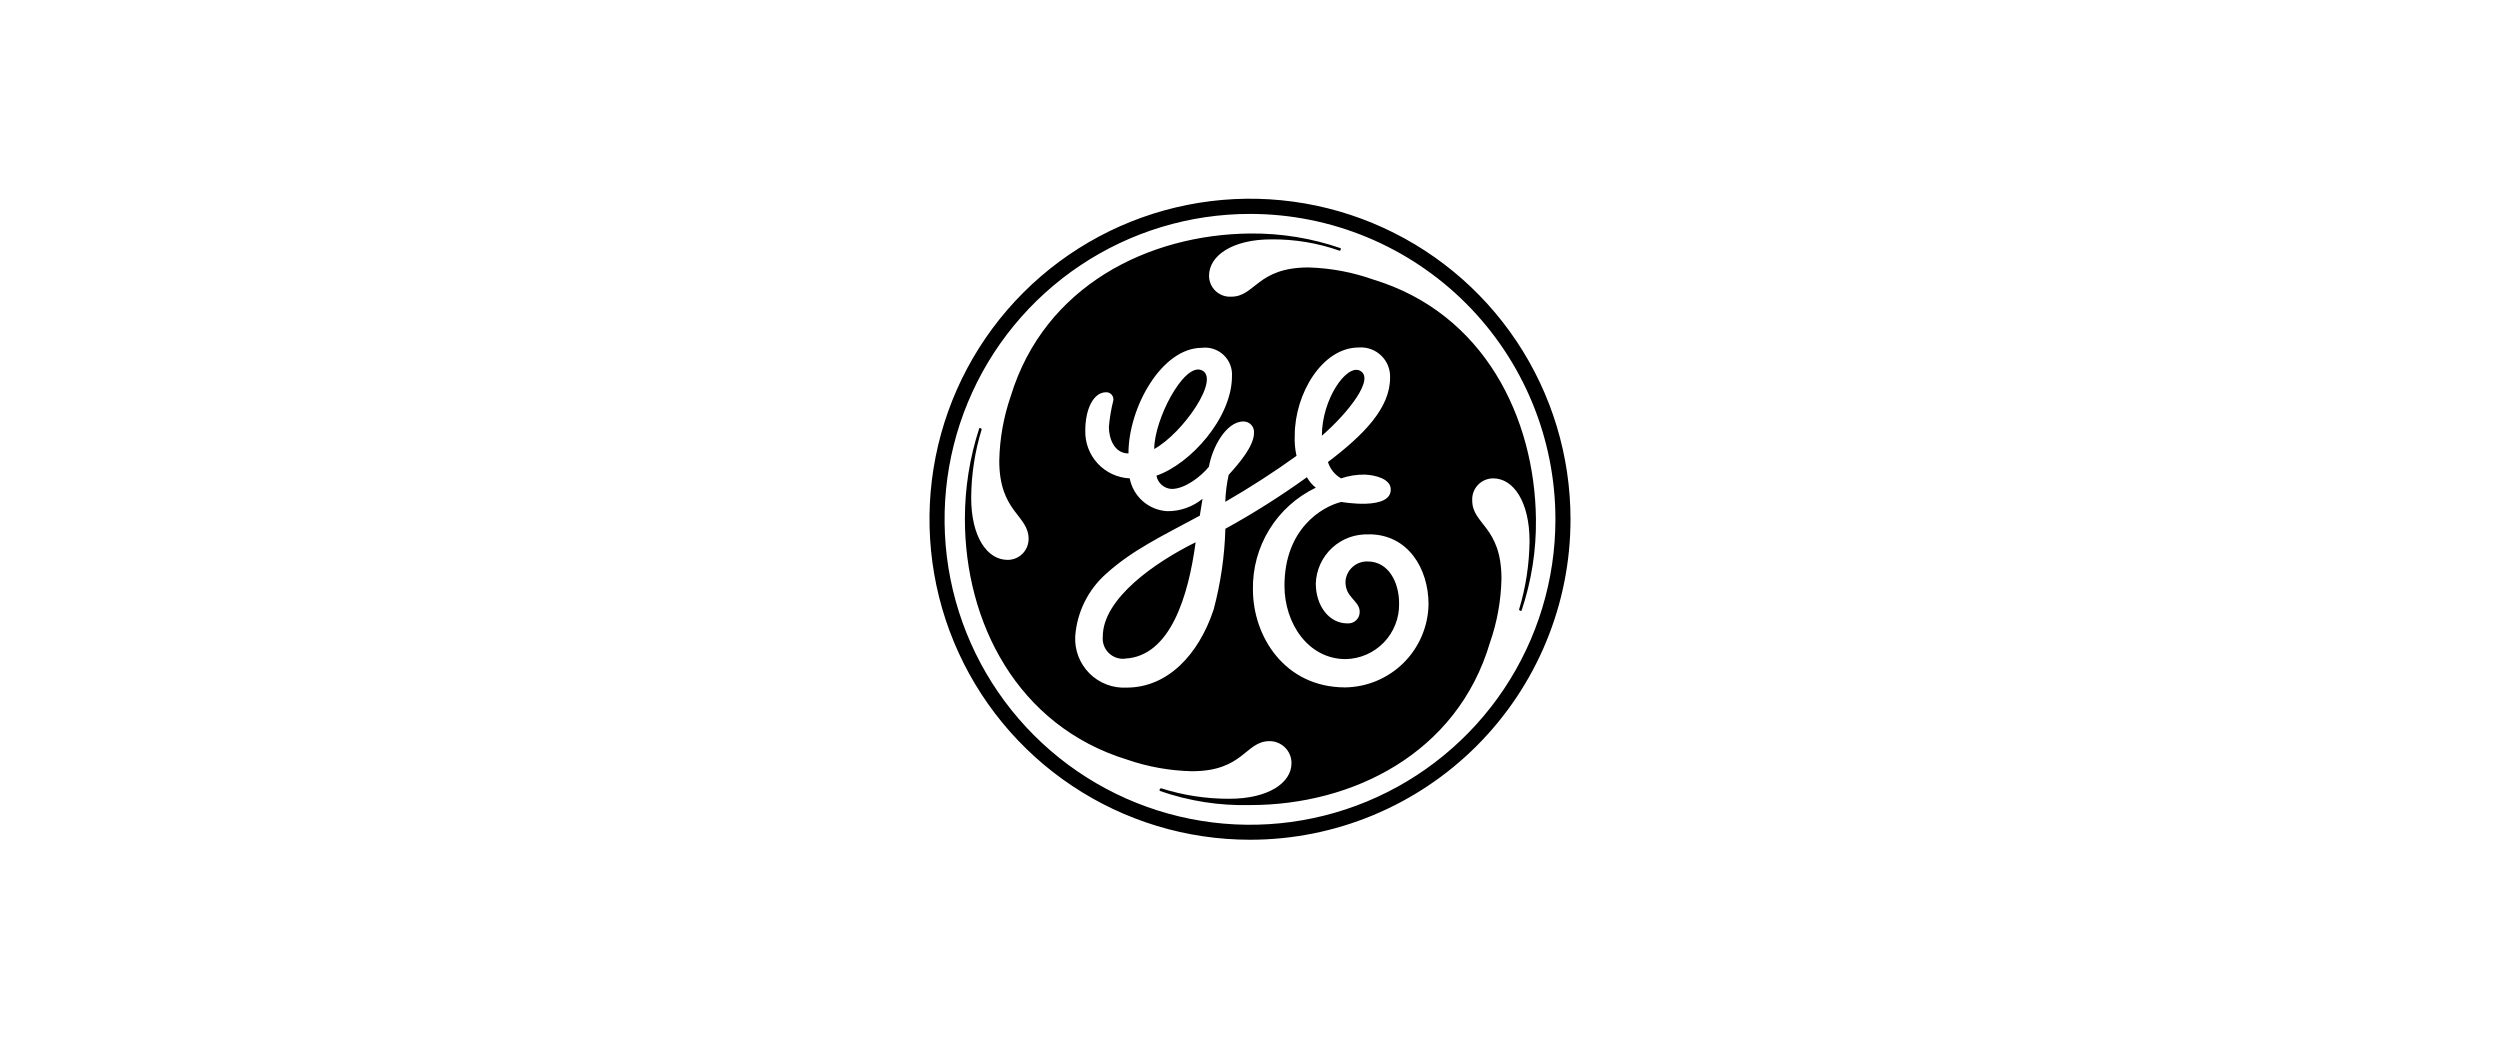 <svg width="195" height="81" viewBox="0 0 195 81" fill="none" xmlns="http://www.w3.org/2000/svg">
<g clip-path="url(#clip0_544_319)">
<path d="M97.508 65.5C92.563 65.502 87.729 64.037 83.617 61.291C79.504 58.545 76.299 54.641 74.405 50.073C72.512 45.505 72.016 40.478 72.979 35.628C73.943 30.778 76.323 26.322 79.819 22.825C83.315 19.328 87.77 16.946 92.62 15.981C97.469 15.016 102.497 15.51 107.065 17.402C111.634 19.294 115.539 22.498 118.286 26.61C121.034 30.721 122.5 35.555 122.5 40.5C122.501 43.783 121.855 47.033 120.6 50.066C119.344 53.1 117.504 55.856 115.183 58.177C112.862 60.499 110.107 62.34 107.074 63.597C104.041 64.853 100.791 65.5 97.508 65.5ZM97.508 16.685C92.796 16.683 88.189 18.079 84.27 20.697C80.351 23.314 77.296 27.034 75.492 31.388C73.688 35.741 73.215 40.532 74.134 45.154C75.053 49.776 77.322 54.022 80.654 57.354C83.987 60.686 88.232 62.955 92.854 63.874C97.476 64.793 102.267 64.32 106.621 62.516C110.974 60.712 114.695 57.657 117.312 53.739C119.929 49.82 121.325 45.212 121.323 40.5C121.321 34.184 118.811 28.128 114.346 23.663C109.88 19.197 103.824 16.687 97.508 16.685ZM118.683 47.627C118.683 47.627 118.634 47.684 118.561 47.627C118.487 47.569 118.479 47.578 118.487 47.545C119.009 45.816 119.284 44.022 119.305 42.216C119.305 39.16 118.062 37.313 116.469 37.313C116.245 37.312 116.025 37.358 115.82 37.446C115.615 37.534 115.43 37.663 115.277 37.826C115.124 37.988 115.005 38.18 114.929 38.39C114.853 38.599 114.821 38.822 114.834 39.045C114.834 40.917 117.114 41.056 117.114 45.142C117.08 46.841 116.777 48.524 116.215 50.127C113.657 58.782 105.485 62.795 97.525 62.795C95.123 62.858 92.731 62.484 90.463 61.692C90.449 61.671 90.442 61.647 90.442 61.622C90.442 61.597 90.449 61.573 90.463 61.553C90.463 61.553 90.537 61.471 90.57 61.487C92.29 62.035 94.085 62.311 95.89 62.304C98.938 62.304 100.736 61.054 100.736 59.534C100.739 59.307 100.695 59.082 100.61 58.871C100.524 58.661 100.397 58.47 100.236 58.31C100.076 58.149 99.885 58.022 99.674 57.936C99.464 57.85 99.239 57.807 99.012 57.81C97.14 57.81 97.001 60.155 92.981 60.155C91.26 60.12 89.556 59.817 87.93 59.256C79.341 56.624 75.254 48.526 75.262 40.459C75.261 38.064 75.639 35.683 76.382 33.406C76.382 33.406 76.439 33.365 76.505 33.406C76.57 33.447 76.578 33.48 76.57 33.496C76.037 35.222 75.762 37.018 75.753 38.825C75.753 41.873 76.995 43.671 78.597 43.671C79.03 43.671 79.446 43.499 79.753 43.192C80.059 42.886 80.231 42.47 80.231 42.036C80.231 40.165 77.943 39.961 77.943 35.94C77.976 34.219 78.28 32.515 78.842 30.889C81.474 22.3 89.581 18.279 97.541 18.213C99.932 18.192 102.309 18.579 104.569 19.358C104.58 19.376 104.586 19.397 104.586 19.419C104.586 19.44 104.58 19.461 104.569 19.48C104.569 19.554 104.504 19.554 104.479 19.554C102.768 18.95 100.965 18.652 99.151 18.671C96.176 18.671 94.305 19.913 94.305 21.507C94.304 21.73 94.349 21.951 94.438 22.156C94.526 22.361 94.655 22.546 94.817 22.699C94.98 22.852 95.172 22.97 95.381 23.046C95.591 23.122 95.814 23.155 96.037 23.141C97.909 23.141 98.048 20.861 102.06 20.861C103.789 20.909 105.499 21.229 107.127 21.809C115.782 24.441 119.721 32.605 119.803 40.5C119.833 42.922 119.455 45.331 118.683 47.627ZM106.784 41.685C106.259 41.66 105.735 41.739 105.241 41.918C104.748 42.098 104.294 42.373 103.908 42.729C103.522 43.085 103.21 43.514 102.991 43.991C102.772 44.469 102.65 44.985 102.632 45.51C102.632 47.242 103.662 48.624 105.084 48.624C105.209 48.635 105.334 48.62 105.452 48.58C105.57 48.54 105.679 48.475 105.771 48.391C105.862 48.306 105.935 48.203 105.985 48.088C106.034 47.973 106.058 47.849 106.057 47.725C106.057 46.826 104.864 46.605 104.953 45.273C105.004 44.855 105.209 44.472 105.528 44.199C105.848 43.925 106.258 43.78 106.678 43.794C108.312 43.794 109.13 45.428 109.13 47.063C109.143 47.622 109.045 48.179 108.842 48.7C108.64 49.222 108.336 49.698 107.949 50.102C107.562 50.506 107.098 50.83 106.586 51.054C106.073 51.279 105.521 51.4 104.962 51.41C102.052 51.41 100.189 48.64 100.189 45.69C100.189 41.26 103.098 39.528 104.618 39.151C104.618 39.151 108.598 39.862 108.476 38.114C108.419 37.345 107.274 37.051 106.449 37.019C105.821 37.01 105.196 37.11 104.602 37.313C104.113 37.032 103.748 36.576 103.58 36.038C106.416 33.888 108.427 31.812 108.427 29.459C108.439 29.138 108.384 28.818 108.264 28.52C108.144 28.222 107.962 27.953 107.73 27.731C107.498 27.508 107.222 27.338 106.92 27.23C106.617 27.122 106.295 27.079 105.975 27.105C103.139 27.105 100.99 30.709 100.99 33.962C100.964 34.497 101.011 35.033 101.129 35.556C99.337 36.844 97.483 38.041 95.571 39.143C95.597 38.437 95.684 37.734 95.833 37.043C96.65 36.144 97.811 34.787 97.811 33.774C97.822 33.66 97.809 33.545 97.773 33.436C97.738 33.327 97.679 33.227 97.602 33.142C97.525 33.058 97.431 32.99 97.326 32.944C97.221 32.898 97.108 32.874 96.993 32.875C95.612 32.875 94.541 34.951 94.296 36.406C93.667 37.174 92.425 38.138 91.387 38.138C91.101 38.124 90.829 38.014 90.613 37.826C90.398 37.637 90.253 37.382 90.202 37.1C92.842 36.201 96.094 32.597 96.094 29.344C96.114 29.037 96.064 28.728 95.951 28.441C95.837 28.154 95.662 27.896 95.437 27.684C95.213 27.473 94.944 27.314 94.651 27.218C94.358 27.122 94.047 27.092 93.741 27.13C90.619 27.13 88.02 31.772 88.02 35.368C86.908 35.368 86.492 34.191 86.492 33.292C86.555 32.592 86.672 31.898 86.843 31.216C86.852 31.138 86.845 31.058 86.821 30.983C86.797 30.908 86.758 30.839 86.705 30.78C86.653 30.721 86.588 30.674 86.516 30.642C86.444 30.61 86.366 30.594 86.287 30.595C85.249 30.595 84.653 31.976 84.653 33.57C84.624 34.523 84.971 35.45 85.619 36.151C86.267 36.851 87.165 37.268 88.118 37.313C88.251 38.001 88.608 38.626 89.135 39.089C89.662 39.552 90.327 39.827 91.027 39.871C92.036 39.886 93.017 39.545 93.798 38.906C93.724 39.389 93.659 39.805 93.585 40.222C90.545 41.857 88.322 42.919 86.32 44.717C84.889 45.965 84.008 47.727 83.868 49.621C83.839 50.155 83.922 50.69 84.113 51.191C84.305 51.691 84.599 52.145 84.978 52.524C85.356 52.902 85.811 53.197 86.311 53.388C86.811 53.579 87.346 53.663 87.881 53.633C91.068 53.633 93.495 51.075 94.664 47.545C95.213 45.487 95.52 43.373 95.579 41.244C97.779 40.034 99.902 38.691 101.938 37.223C102.113 37.539 102.349 37.816 102.632 38.04C101.137 38.756 99.879 39.887 99.009 41.299C98.14 42.71 97.695 44.343 97.729 46C97.729 49.604 100.181 53.617 104.929 53.617C106.64 53.592 108.274 52.903 109.487 51.695C110.699 50.487 111.394 48.855 111.426 47.144C111.426 44.308 109.792 41.677 106.784 41.677M87.742 51.378C87.51 51.401 87.275 51.372 87.056 51.293C86.836 51.215 86.637 51.088 86.472 50.923C86.307 50.758 86.181 50.559 86.102 50.339C86.023 50.12 85.995 49.885 86.017 49.653C86.017 46.67 90.145 43.834 93.258 42.298C92.703 46.458 91.297 51.206 87.742 51.37M90.03 35.024C90.03 32.736 92.286 28.396 93.667 28.854C95.302 29.402 92.31 33.758 90.03 35.024ZM103.106 33.986C103.106 31.142 105.027 28.388 106.073 28.911C107.274 29.508 105.182 32.18 103.106 33.986Z" fill="black"/>
</g>
<defs>
<clipPath id="clip0_544_319">
<rect width="52" height="50" fill="white" transform="translate(71.5 15.5)"/>
</clipPath>
</defs>
</svg>
